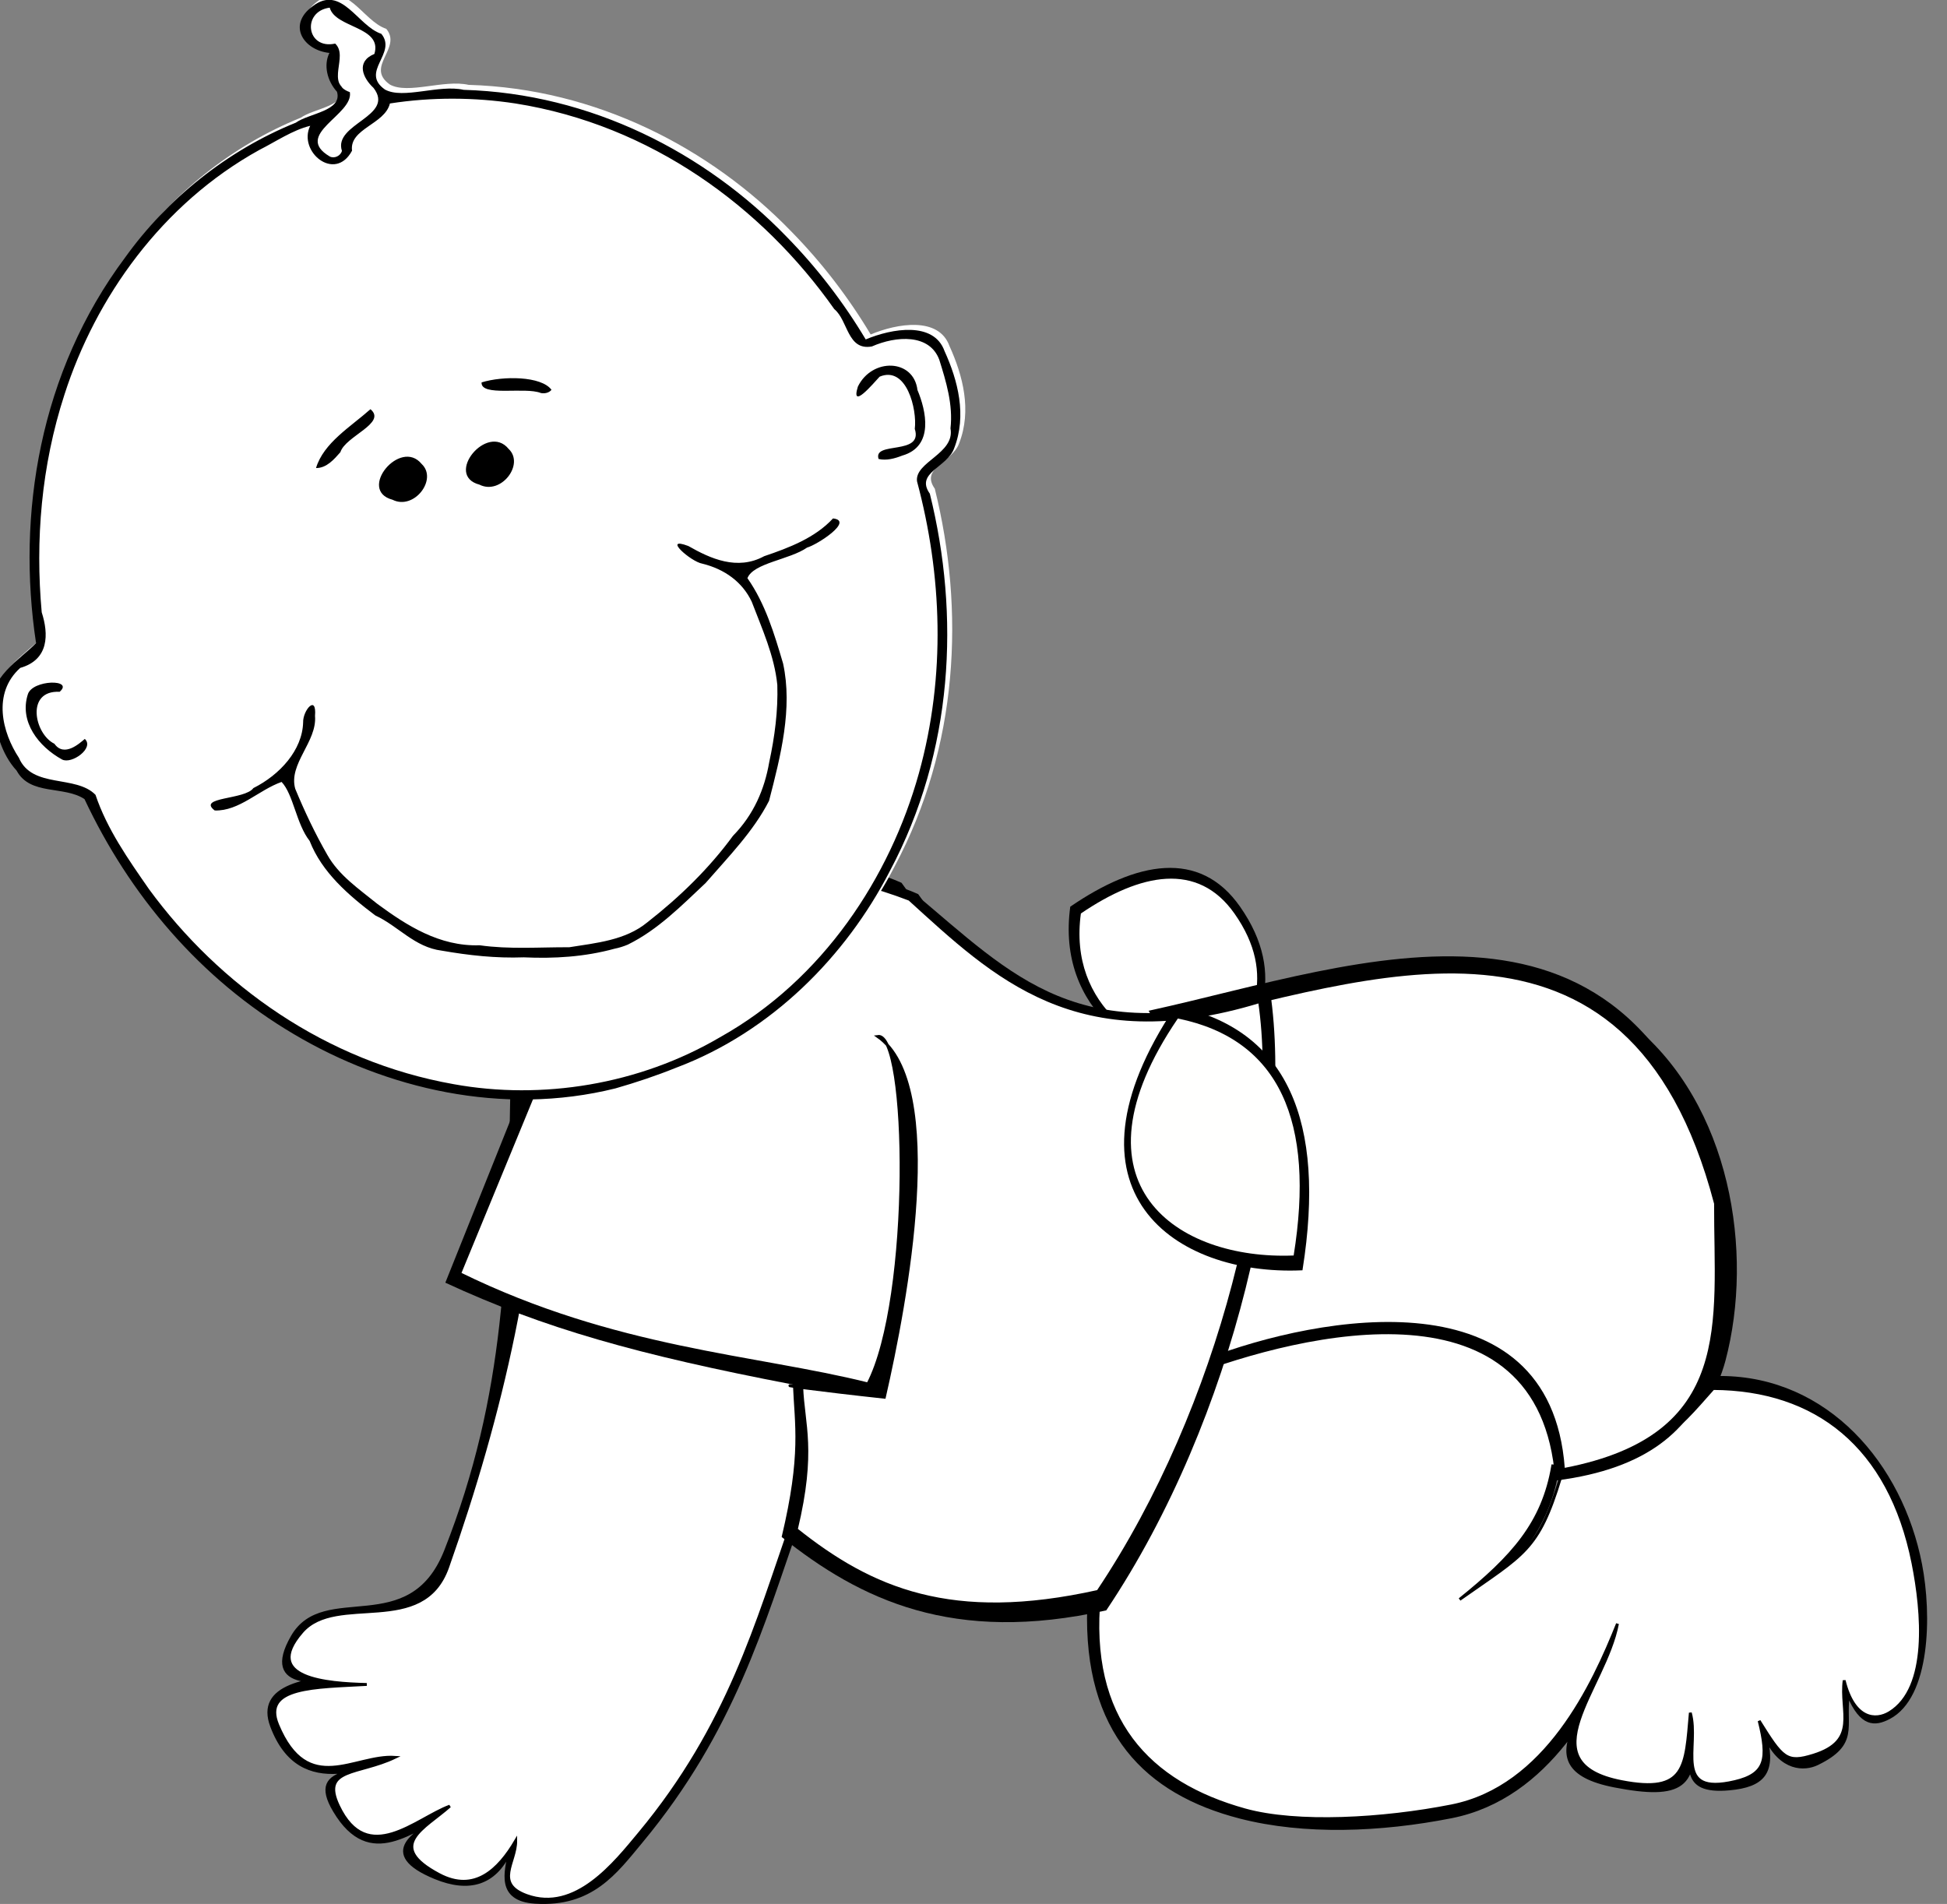 <?xml version="1.0"?><svg width="687.175" height="672.048" xmlns="http://www.w3.org/2000/svg" xmlns:xlink="http://www.w3.org/1999/xlink">
 <rect width="100%" height="100%" fill="#808080" stroke="none"/>
 <title>crawling baby boy outline</title>
 <defs>
  <linearGradient id="linearGradient7416">
   <stop stop-color="#daab9b" id="stop7418" offset="0"/>
   <stop stop-color="#daab9b" stop-opacity="0" id="stop7420" offset="1"/>
  </linearGradient>
  <radialGradient r="52.143" fy="400.219" fx="119.286" cy="400.219" cx="119.286" gradientUnits="userSpaceOnUse" id="radialGradient3973" xlink:href="#linearGradient7416"/>
  <radialGradient r="52.143" fy="400.219" fx="119.286" cy="400.219" cx="119.286" gradientUnits="userSpaceOnUse" id="radialGradient3975" xlink:href="#linearGradient7416"/>
  <linearGradient xlink:href="#linearGradient4573" id="linearGradient4579" x1="0.511" y1="0.025" x2="0.5" y2="0.511"/>
  <linearGradient id="linearGradient4573">
   <stop stop-color="#d19b75" offset="0" id="stop4575"/>
   <stop stop-color="#e8cdba" stop-opacity="0" offset="1" id="stop4577"/>
  </linearGradient>
 </defs>
 <g>
  <title>Layer 1</title>
  <g id="svg_2">
   <path fill="#000000" fill-rule="evenodd" stroke="#000000" stroke-width="1.033px" id="path5036" d="m180.647,384.312c-1.019,59.822 -1.551,107.895 -23.384,163.13c-12.6,31.878 -42.902,10.827 -54.09,30.228c-11.139,19.313 10.474,16.502 23.848,13.527c-18.511,1.072 -36.602,3.584 -31.126,18.115c10.237,27.158 35.162,12.995 50.936,9.748c-17.429,7.812 -39.094,2.832 -28.776,20.145c12.67,21.262 27.805,5.969 40.099,1.475c-11.788,5.413 -25.398,13.572 -4.48,22.122c11.862,4.848 20.906,2.188 26.115,-8.845c-1.147,6.459 -4.444,16.594 9.064,17.475c20.014,1.306 28.474,-10.534 37.428,-21.307c32.638,-39.269 42.923,-76.942 55.573,-112.941c34.621,29.49 62.525,39.813 102.379,30.06c-1.404,44.235 20.402,65.644 53.445,74.156c22.717,5.852 49.637,4.793 74.566,-0.131c34.532,-6.82 52.002,-41.702 60.822,-63.698c-8.263,23.069 -38.006,46.077 -3.23,52.83c23.633,4.589 29.9,0.299 26.76,-20.71c0.664,12.578 -4.401,23.419 13.876,21.718c11.683,-1.087 15.767,-5.593 12.884,-17.76c5.289,11.074 13.46,11.122 18.045,8.893c14.438,-7.019 9.406,-12.975 10.925,-24.318c4.591,11.031 9.456,10.653 14.378,8.09c14.124,-7.353 14.601,-36.298 11.147,-54.118c-6.834,-35.261 -33.012,-65.795 -70.428,-65.993c-15.991,17.193 -30.678,43.65 -56.486,41.209c-8.11,26.691 -22.318,32.038 -35.406,41.307c16.527,-13.098 30.385,-27.797 33.931,-48.683c30.428,10.39 53.47,-18.909 59.01,-39.832c10.101,-38.143 1.859,-90.038 -32.455,-118.021c-21.938,-17.891 -69.542,-34.887 -123.922,-11.803c-62.666,18.913 -105.593,2.902 -134.249,-38.356c-51.104,-22.447 -119.749,8.499 -137.199,72.288z"/>
   <path fill="#000000" fill-rule="evenodd" stroke-width="1px" id="path9938" d="m430.31,380.416c-28.107,-4.861 -57.539,-23.773 -52.57,-60.382c23.318,-15.964 45.646,-20.419 59.93,0c17.055,24.381 6.793,44.687 -7.36,60.382z"/>
   <path fill="#ffffff" fill-rule="evenodd" stroke="#000000" stroke-width="1px" d="m190.87,385.994c-0.986,57.929 -13.762,112.892 -32.857,167.143c-8.748,24.852 -39.22,8.817 -51.429,22.857c-14.355,16.507 8.826,18.21 22.857,18.571c-17.925,1.038 -37.136,0.61 -31.428,14.286c10.665,25.553 27.103,10.456 41.428,11.429c-12.943,6.209 -26.393,3.647 -20,17.143c10.262,21.66 27.407,4.437 39.312,0.086c-8.798,7.857 -23.085,13.913 -3.752,24.165c12.436,6.595 20.945,-1.617 27.022,-11.962c0.094,7.665 -7.759,15.132 3.838,19.346c17.257,6.27 31.157,-11.53 39.828,-21.962c31.605,-38.026 41.502,-74.813 53.752,-109.673c33.526,28.557 69.979,35.158 108.572,25.714c-4.288,43.811 17.459,66.302 51.428,75.714c18.368,5.089 48.717,3.339 72.857,-1.428c33.439,-6.605 50.031,-42.986 58.572,-64.286c-4.305,23.011 -32.247,49.175 1.428,55.714c22.885,4.444 22.621,-5.286 24.286,-24.286c3.331,11.844 -6.54,29.513 15.714,24.286c11.063,-2.598 11.918,-8.03 8.572,-21.428c8.242,13.199 9.659,15.056 19.165,12.1c16.263,-5.057 9.369,-15.402 10.84,-26.386c3.469,13.936 11.173,14.337 16.045,11.344c14.057,-8.634 11.676,-35.536 8.236,-52.773c-8.245,-41.305 -34.273,-61.405 -70.505,-61.597c-14.141,15.976 -18.792,22.367 -53.865,31.43c-7.854,25.846 -12.875,26.991 -35.63,43.024c18.692,-15.035 29.423,-26.917 32.857,-47.142c25.432,2.331 51.777,-18.31 57.143,-38.572c9.78,-36.935 1.8,-87.188 -31.429,-114.286c-21.243,-17.324 -67.341,-33.782 -120,-11.428c-60.683,18.314 -102.251,2.81 -130,-37.143c-49.486,-21.736 -115.959,8.231 -132.857,70z" id="path4055"/>
   <path fill="#ffffff" fill-rule="evenodd" stroke-width="1px" d="m429.018,376.613c-25.412,-4.361 -52.021,-21.332 -47.529,-54.182c21.082,-14.326 41.268,-18.323 54.183,0c15.419,21.877 6.141,40.099 -6.654,54.182z" id="path4063"/>
   <path fill="#000000" fill-rule="evenodd" stroke="#000000" stroke-width="1.039px" d="m419.06,485.495c41.335,-15.875 124.93,-35.694 130.346,36.536c63.862,-8.213 59.134,-54.836 59.249,-98.747c-31.816,-121.235 -128.204,-82.505 -202.432,-66.16c20.544,32.781 26.509,74.534 12.837,128.371z" id="path4059"/>
   <path fill="#ffffff" fill-rule="evenodd" stroke-width="1.343px" id="path6976" d="m426.047,479.457c39.423,-15.141 121.054,-30.241 126.219,38.649c59.958,-11.636 52.597,-51.35 52.706,-93.23c-30.344,-115.629 -122.274,-78.69 -193.069,-63.101c19.593,31.266 27.184,66.334 14.144,117.682z"/>
   <path fill="#000000" fill-rule="evenodd" stroke-width="1.048px" id="path4065" d="m185.075,383.101l-27.896,69.65c34.825,16.129 68.034,25.462 122.682,35.958c0.564,14.148 3.005,24.544 -3.985,53.801c27.781,22.167 60.473,37.951 114.574,25.903c45.689,-68.183 66.117,-161.998 57.877,-218.19c-67.637,20.582 -90.483,-5.502 -125.717,-35.008c-49.435,-18.969 -96.019,-16.095 -137.535,67.886z"/>
   <path fill="#ffffff" fill-rule="evenodd" stroke="#000000" stroke-width="1px" d="m188.855,384.911l-26.616,64.639c54.923,26.965 104.223,28.977 144.093,38.932c15.672,-30.034 14.342,-124.408 3.417,-122.668c24.596,17.084 10.036,93.959 2.381,127.374c-22.1,-2.381 -42.43,-5.084 -29.169,-3.714c0.539,13.498 4.768,22.466 -1.901,50.38c26.506,21.15 54.846,33.358 106.464,21.863c43.592,-65.054 64.895,-154.562 57.034,-208.174c-64.533,19.637 -93.585,-8.878 -123.574,-36.122c-47.166,-18.099 -92.519,-12.636 -132.129,67.49z" id="path4057"/>
   <path fill="#000000" fill-rule="evenodd" stroke="#000000" stroke-width="1.09px" id="path7998" d="m415.151,355.746c38.778,8.063 52.26,40.178 44.073,92.108c-44.113,1.852 -87.256,-27.378 -44.073,-92.108z"/>
   <path fill="#fffffe" fill-rule="evenodd" stroke-width="1px" d="m415.71,359.503c35.963,7.323 48.467,36.489 40.874,83.65c-40.911,1.683 -80.923,-24.864 -40.874,-83.65z" id="path4061"/>
   <path fill="#ffffff" d="m218.988,382.411c-40.065,9.97 -81.167,0.02 -113.343,-19.033c-33.417,-19.647 -58.321,-49.504 -74.069,-83.075c-7.226,-4.807 -19.183,-1.171 -23.951,-10.047c-5.357,-5.826 -7.661,-14.243 -8.299,-22.099c-2.345,-10.361 10.004,-17.472 15.15,-22.928c-6.856,-45.358 1.182,-95.597 31.457,-136.116c14.777,-20.598 35.817,-37.694 60.232,-47.57c4.614,-3.31 16.519,-4.114 14.528,-10.904c-3.525,-3.892 -4.788,-9.498 -2.675,-13.711c-9.06,-0.909 -15.044,-9.814 -5.926,-16.477c10.235,-7.845 15.866,6.989 24.243,9.731c5.7,6.881 -7.658,13.379 1.282,19.671c6.425,3.533 19.046,-1.879 27.775,0.101c45.047,1.296 85.402,22.34 113.857,51.718c10.831,11.031 20.213,23.278 28.05,36.38c9.286,-3.892 24.04,-6.422 27.813,4.101c4.725,10.385 7.933,22.713 3.403,34.32c-2.442,6.807 -13.853,8.578 -8.586,16.025c10.647,42.973 8.391,90.905 -14.136,133.242c-15.383,29.9 -41.699,56.708 -75.388,69.369c-7.005,2.827 -14.174,5.224 -21.418,7.301z" id="path3686"/>
   <path fill="#000000" id="path1882" d="m217.233,384.165c-40.065,9.97 -81.167,0.02 -113.343,-19.033c-33.417,-19.647 -58.321,-49.504 -74.069,-83.075c-7.226,-4.807 -19.183,-1.171 -23.951,-10.047c-5.357,-5.826 -7.661,-14.243 -8.299,-22.099c-2.345,-10.361 10.004,-17.472 15.15,-22.928c-6.856,-45.358 1.182,-95.597 31.457,-136.116c14.777,-20.598 35.817,-37.694 60.232,-47.57c4.614,-3.311 16.519,-4.114 14.528,-10.904c-3.525,-3.892 -4.788,-9.498 -2.675,-13.711c-9.06,-0.909 -15.044,-9.814 -5.926,-16.477c10.235,-7.845 15.866,6.989 24.244,9.731c5.7,6.881 -7.658,13.379 1.282,19.671c6.425,3.533 19.046,-1.879 27.775,0.101c45.047,1.296 85.402,22.34 113.857,51.718c10.831,11.031 20.213,23.278 28.05,36.38c9.286,-3.892 24.04,-6.422 27.813,4.102c4.725,10.385 7.933,22.713 3.403,34.32c-2.442,6.807 -13.853,8.578 -8.586,16.025c10.647,42.973 8.391,90.905 -14.136,133.242c-15.383,29.9 -41.699,56.708 -75.388,69.369c-7.005,2.827 -14.174,5.224 -21.418,7.301zm36.824,-18.014c36.509,-20.382 60.07,-56.602 70.254,-93.19c9.58,-34.458 8.179,-70.107 -0.659,-103.078c-0.86,-6.873 13.476,-9.748 11.812,-18.685c0.95,-8.374 -1.534,-16.482 -3.941,-24.185c-3.42,-9.281 -15.238,-8.497 -23.8,-4.724c-8.706,1.576 -8.361,-9.172 -13.273,-13.186c-25.388,-36.032 -64.689,-65.01 -112.514,-72.579c-14.434,-2.198 -29.465,-2.31 -44.321,-0.002c-1.783,7.367 -14.389,8.886 -13.367,16.667c-6.031,11.278 -19.219,0.277 -14.765,-8.781c-6.144,1.474 -12.133,5.569 -17.976,8.529c-34.367,19.005 -57.741,52.061 -68.749,86.31c-8.214,25.249 -10.336,51.537 -8.037,76.88c2.463,7.634 2.638,16.71 -7.579,19.622c-9.969,8.975 -6.322,22.87 -0.474,31.734c4.664,10.957 20.049,5.911 27.036,13.065c4.055,12.098 11.608,22.827 18.9,33.323c24.822,33.898 62.365,60.821 107.534,68.815c31.127,5.647 65.422,0.187 93.919,-16.535zm-37.145,-31.287c-10.591,2.908 -21.371,3.539 -32.033,3.048c-9.899,0.367 -19.444,-0.702 -28.968,-2.36c-9.598,-1.197 -15.314,-8.663 -23.464,-12.436c-9.514,-7.177 -18.837,-15.231 -23.162,-26.296c-4.735,-6.005 -5.723,-16.422 -9.904,-20.819c-8.015,2.812 -14.975,10.36 -23.599,10.072c-6.358,-4.838 10.706,-3.733 13.645,-7.904c9.331,-4.667 17.279,-13.381 17.558,-23.178c-0.127,-4.273 4.846,-10.063 4.196,-2.285c0.777,9.093 -9.463,16.913 -6.983,25.706c3.285,7.935 6.992,15.777 11.278,23.244c4.113,7.353 11.224,12.134 17.769,17.437c10.18,7.476 21.832,15.046 36.032,14.557c10.41,1.486 21.058,0.663 31.645,0.699c9.437,-1.514 19.791,-2.421 27.519,-8.774c11.487,-8.966 21.88,-19.107 30.281,-30.587c7.321,-7.454 11.126,-16.458 12.762,-25.934c1.958,-9.033 3.145,-18.233 2.864,-27.283c-1.024,-10.33 -5.422,-19.902 -9.033,-29.391c-3.294,-6.955 -9.557,-11.492 -17.452,-13.428c-4.054,-0.693 -14.329,-9.779 -4.93,-6.233c7.763,4.436 17.258,8.783 26.78,3.598c8.76,-2.965 17.971,-6.47 24.285,-13.325c7.528,0.801 -5.577,9.304 -9.149,10.285c-6.059,4.259 -18.977,5.423 -21.049,10.801c6.32,9.022 9.506,19.693 12.586,30.134c3.426,15.79 -0.836,32.542 -4.956,48.448c-5.455,10.721 -14.35,19.785 -22.4,29.027c-8.425,7.899 -16.802,16.506 -27.466,21.741c-1.502,0.629 -3.063,1.123 -4.653,1.438zm93.175,-172.865c-2.041,-6.399 15.815,-1.104 12.778,-10.612c0.869,-6.859 -2.889,-22.415 -12.41,-18.433c-2.226,2.392 -10.33,12.061 -7.667,3.486c5.012,-10.213 19.692,-9.836 21.027,1.235c3.014,7.192 5.99,19.875 -5.388,23.138c-2.645,1.038 -5.613,1.842 -8.339,1.186zm-288.184,106.084c-8.303,-4.576 -15.159,-13.358 -12.077,-23.012c1.639,-5.257 16.478,-5.419 11.213,-0.884c-12.076,-0.614 -8.91,14.893 -1.833,18.34c3.464,4.909 8.955,-0.236 10.727,-1.709c3.474,3.213 -4.632,9.038 -8.029,7.264zm147.306,-97.021c-12.513,-3.333 2.749,-21.885 10.297,-12.618c5.753,5.409 -2.694,16.453 -10.297,12.618zm-30.685,5.327c-12.513,-3.333 2.749,-21.885 10.297,-12.618c5.753,5.409 -2.694,16.453 -10.297,12.618zm52.383,-37.662c-5.708,-2.282 -21.267,1.421 -20.941,-3.747c7.507,-2.335 21.055,-2.289 24.676,2.606c-0.818,1.087 -2.498,1.414 -3.734,1.141zm-79.371,26.478c2.694,-8.946 12.272,-14.576 19.208,-20.768c5.921,4.917 -8.834,9.475 -10.607,15.167c-2.187,2.493 -4.877,5.648 -8.601,5.602zm9.147,-111.945c-3.158,-9.643 18.923,-12.167 11.141,-22.244c-3.761,-3.473 -6.32,-9.246 0.311,-11.977c2.95,-9.735 -13.788,-9.057 -15.765,-16.338c-9.918,1.291 -8.273,14.904 1.93,12.684c4.84,4.551 -3.596,14.106 5.179,17.135c1.382,7.99 -20.236,14.963 -7.103,22.708c1.624,0.86 3.848,-0.215 4.307,-1.968z"/>
  </g>
 </g>
</svg>
